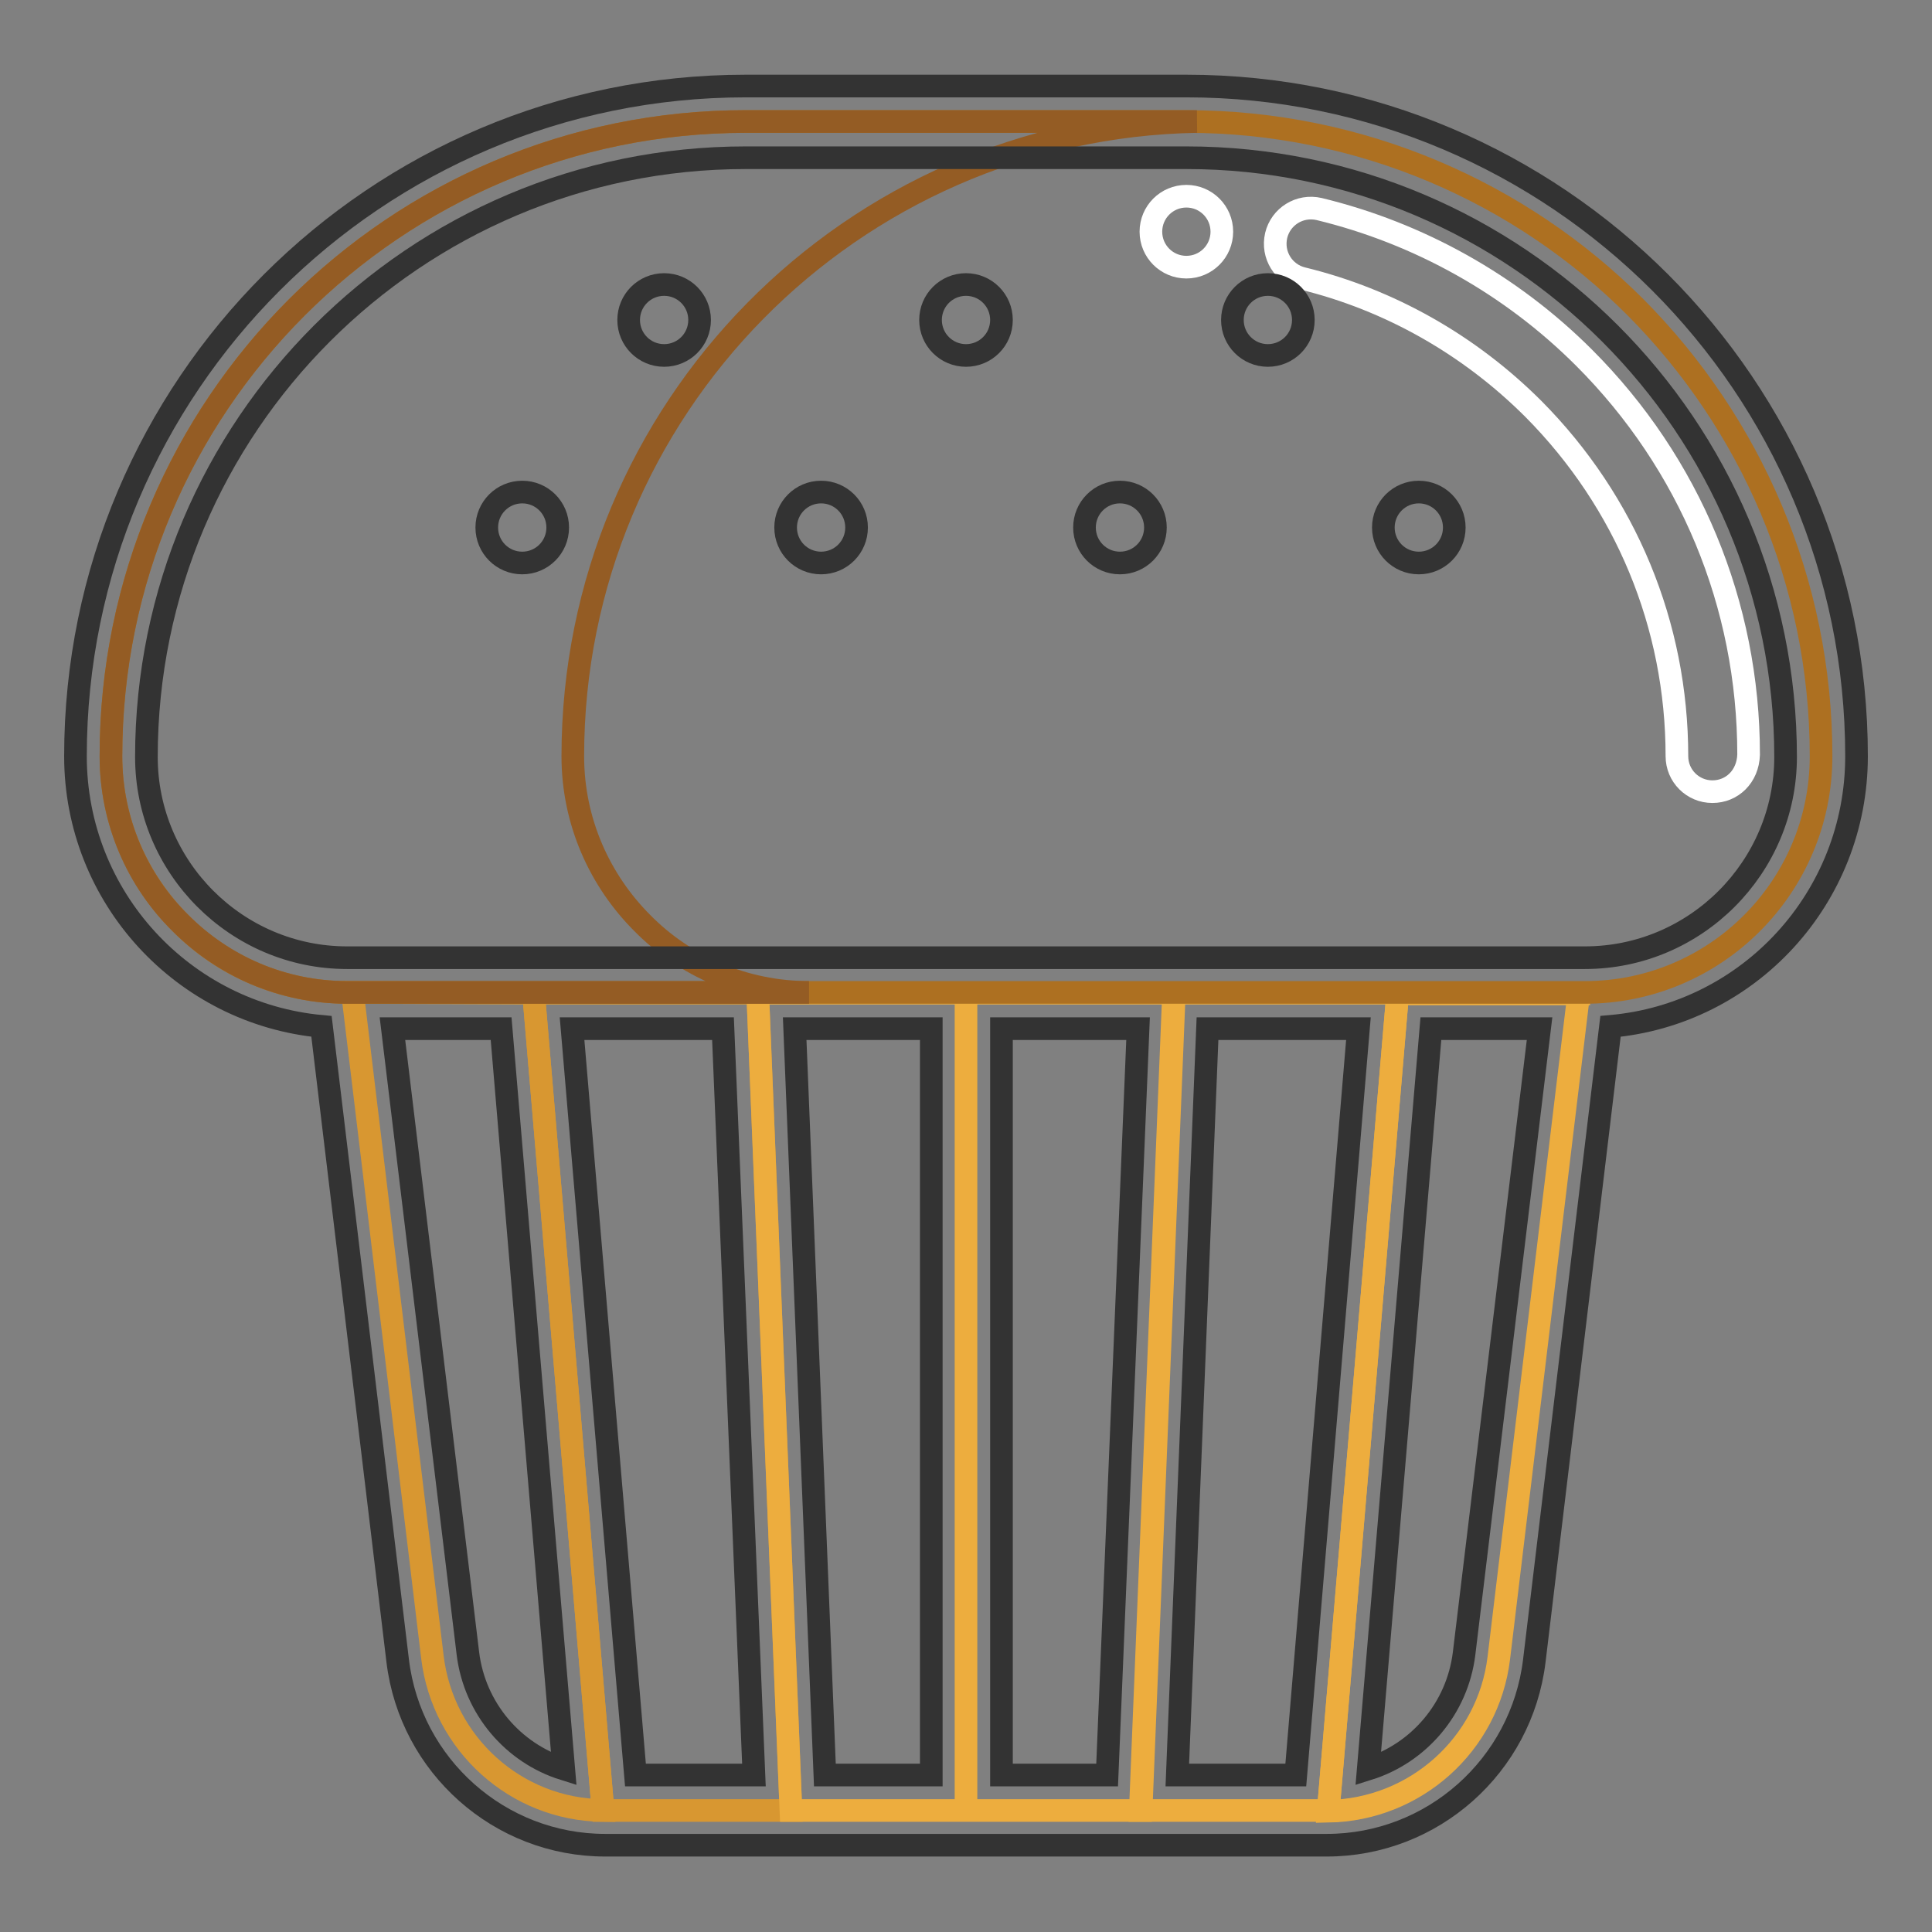 <?xml version="1.0" encoding="utf-8"?>
<!-- Svg Vector Icons : http://www.onlinewebfonts.com/icon -->
<!DOCTYPE svg PUBLIC "-//W3C//DTD SVG 1.1//EN" "http://www.w3.org/Graphics/SVG/1.1/DTD/svg11.dtd">
<svg version="1.1" xmlns="http://www.w3.org/2000/svg" xmlns:xlink="http://www.w3.org/1999/xlink" x="0px" y="0px" viewBox="0 0 256 256" enable-background="new 0 0 256 256" xml:space="preserve">
<rect x="0" y="0" width="256" height="256" fill="#808080" stroke="none"/>
<g> <path stroke-width="3" fill-opacity="0" stroke="#d89731"  d="M70.7,131.6l9.2,108.3c-11.5-0.1-21.2-8.8-22.6-20.3l-10.6-88.1L70.7,131.6z"/> <path stroke-width="3" fill-opacity="0" stroke="#d89731"  d="M100.4,131.6l4.4,108.3H79.9l-9.2-108.3H100.4z"/> <path stroke-width="3" fill-opacity="0" stroke="#edad3e"  d="M128,131.6v108.3h-23.2l-4.4-108.3H128z M209.2,131.6l-10.6,88.1c-1.4,11.5-11.1,20.1-22.6,20.3l9.2-108.3 H209.2z M155.6,131.6l-4.4,108.3H128V131.6H155.6z"/> <path stroke-width="3" fill-opacity="0" stroke="#edad3e"  d="M185.2,131.6l-9.2,108.3h-24.9l4.4-108.3H185.2L185.2,131.6z"/> <path stroke-width="3" fill-opacity="0" stroke="#ad7021"  d="M241.3,100.2c0,17.3-14,31.3-31.3,31.3H46c-8.6,0-16.5-3.5-22.1-9.2c-5.7-5.7-9.2-13.5-9.2-22.1 c0-46.5,37.7-84.1,84.1-84.1h58.4c23.2,0,44.3,9.4,59.5,24.6C231.9,56,241.3,77,241.3,100.2z"/> <path stroke-width="3" fill-opacity="0" stroke="#945c24"  d="M75.9,100.2c0-46,36.9-83.3,82.7-84.1c-0.5,0-1,0-1.4,0H98.8c-46.5,0-84.1,37.7-84.1,84.1 c0,8.6,3.5,16.5,9.2,22.1c5.7,5.7,13.5,9.2,22.1,9.2h61.2c-8.6,0-16.5-3.5-22.1-9.2C79.5,116.7,75.9,108.9,75.9,100.2z"/> <path stroke-width="3" fill-opacity="0" stroke="#ffffff"  d="M226.9,104.9c-2.6,0-4.7-2.1-4.7-4.7c0-17.4-6.8-33.7-19-46c-8.5-8.5-19.1-14.5-30.6-17.3 c-2.5-0.6-4.1-3.1-3.5-5.7c0.6-2.5,3.1-4.1,5.7-3.5c13.2,3.2,25.4,10,35.1,19.7c14,14,21.8,32.7,21.8,52.6 C231.6,102.9,229.5,104.9,226.9,104.9z"/> <path stroke-width="3" fill-opacity="0" stroke="#ffffff"  d="M152.5,30.7c0,2.6,2.1,4.7,4.7,4.7c2.6,0,4.7-2.1,4.7-4.7c0-2.6-2.1-4.7-4.7-4.7 C154.6,26,152.5,28.1,152.5,30.7z"/> <path stroke-width="3" fill-opacity="0" stroke="#333333"  d="M246,100.2c0-49-39.8-88.8-88.8-88.8H98.8c-49,0-88.8,39.8-88.8,88.8c0,18.7,14.3,34.1,32.6,35.8l10.1,84.1 c1.7,13.9,13.5,24.4,27.5,24.4h95.6c14,0,25.8-10.5,27.5-24.4l10.1-84.1C231.7,134.4,246,119,246,100.2z M62,219.1l-10-82.8h14.4 l8.3,98.1C68,232.3,62.9,226.4,62,219.1z M171.7,235.2h-15.7l4-98.9h20L171.7,235.2L171.7,235.2z M146.7,235.2h-14v-98.9h18.1 L146.7,235.2z M123.3,235.2h-14l-4-98.9h18.1V235.2z M95.8,136.3l4.1,98.9H84.2l-8.4-98.9H95.8z M194,219.1 c-0.9,7.3-6,13.2-12.7,15.3l8.3-98.1h14.4L194,219.1z M210,126.9H46c-14.7,0-26.6-12-26.6-26.6c0-43.8,35.6-79.4,79.4-79.4h58.4 c43.8,0,79.4,35.6,79.4,79.4C236.6,114.9,224.7,126.9,210,126.9L210,126.9z"/> <path stroke-width="3" fill-opacity="0" stroke="#333333"  d="M163.3,42.4c0,2.6,2.1,4.7,4.7,4.7c2.6,0,4.7-2.1,4.7-4.7l0,0c0-2.6-2.1-4.7-4.7-4.7 C165.4,37.7,163.3,39.8,163.3,42.4z"/> <path stroke-width="3" fill-opacity="0" stroke="#333333"  d="M123.3,42.4c0,2.6,2.1,4.7,4.7,4.7s4.7-2.1,4.7-4.7c0,0,0,0,0,0c0-2.6-2.1-4.7-4.7-4.7 C125.4,37.7,123.3,39.8,123.3,42.4C123.3,42.4,123.3,42.4,123.3,42.4z"/> <path stroke-width="3" fill-opacity="0" stroke="#333333"  d="M83.3,42.4c0,2.6,2.1,4.7,4.7,4.7c2.6,0,4.7-2.1,4.7-4.7c0,0,0,0,0,0c0-2.6-2.1-4.7-4.7-4.7 C85.4,37.7,83.3,39.8,83.3,42.4C83.3,42.4,83.3,42.4,83.3,42.4z"/> <path stroke-width="3" fill-opacity="0" stroke="#333333"  d="M64.5,69.9c0,2.6,2.1,4.7,4.7,4.7c2.6,0,4.7-2.1,4.7-4.7c0,0,0,0,0,0c0-2.6-2.1-4.7-4.7-4.7 C66.6,65.2,64.5,67.3,64.5,69.9C64.5,69.9,64.5,69.9,64.5,69.9z"/> <path stroke-width="3" fill-opacity="0" stroke="#333333"  d="M183.3,69.9c0,2.6,2.1,4.7,4.7,4.7s4.7-2.1,4.7-4.7c0-2.6-2.1-4.7-4.7-4.7S183.3,67.3,183.3,69.9z"/> <path stroke-width="3" fill-opacity="0" stroke="#333333"  d="M104.1,69.9c0,2.6,2.1,4.7,4.7,4.7c2.6,0,4.7-2.1,4.7-4.7c0,0,0,0,0,0c0-2.6-2.1-4.7-4.7-4.7 S104.1,67.3,104.1,69.9C104.1,69.9,104.1,69.9,104.1,69.9z"/> <path stroke-width="3" fill-opacity="0" stroke="#333333"  d="M143.7,69.9c0,2.6,2.1,4.7,4.7,4.7s4.7-2.1,4.7-4.7c0-2.6-2.1-4.7-4.7-4.7S143.7,67.3,143.7,69.9z"/></g>
</svg>